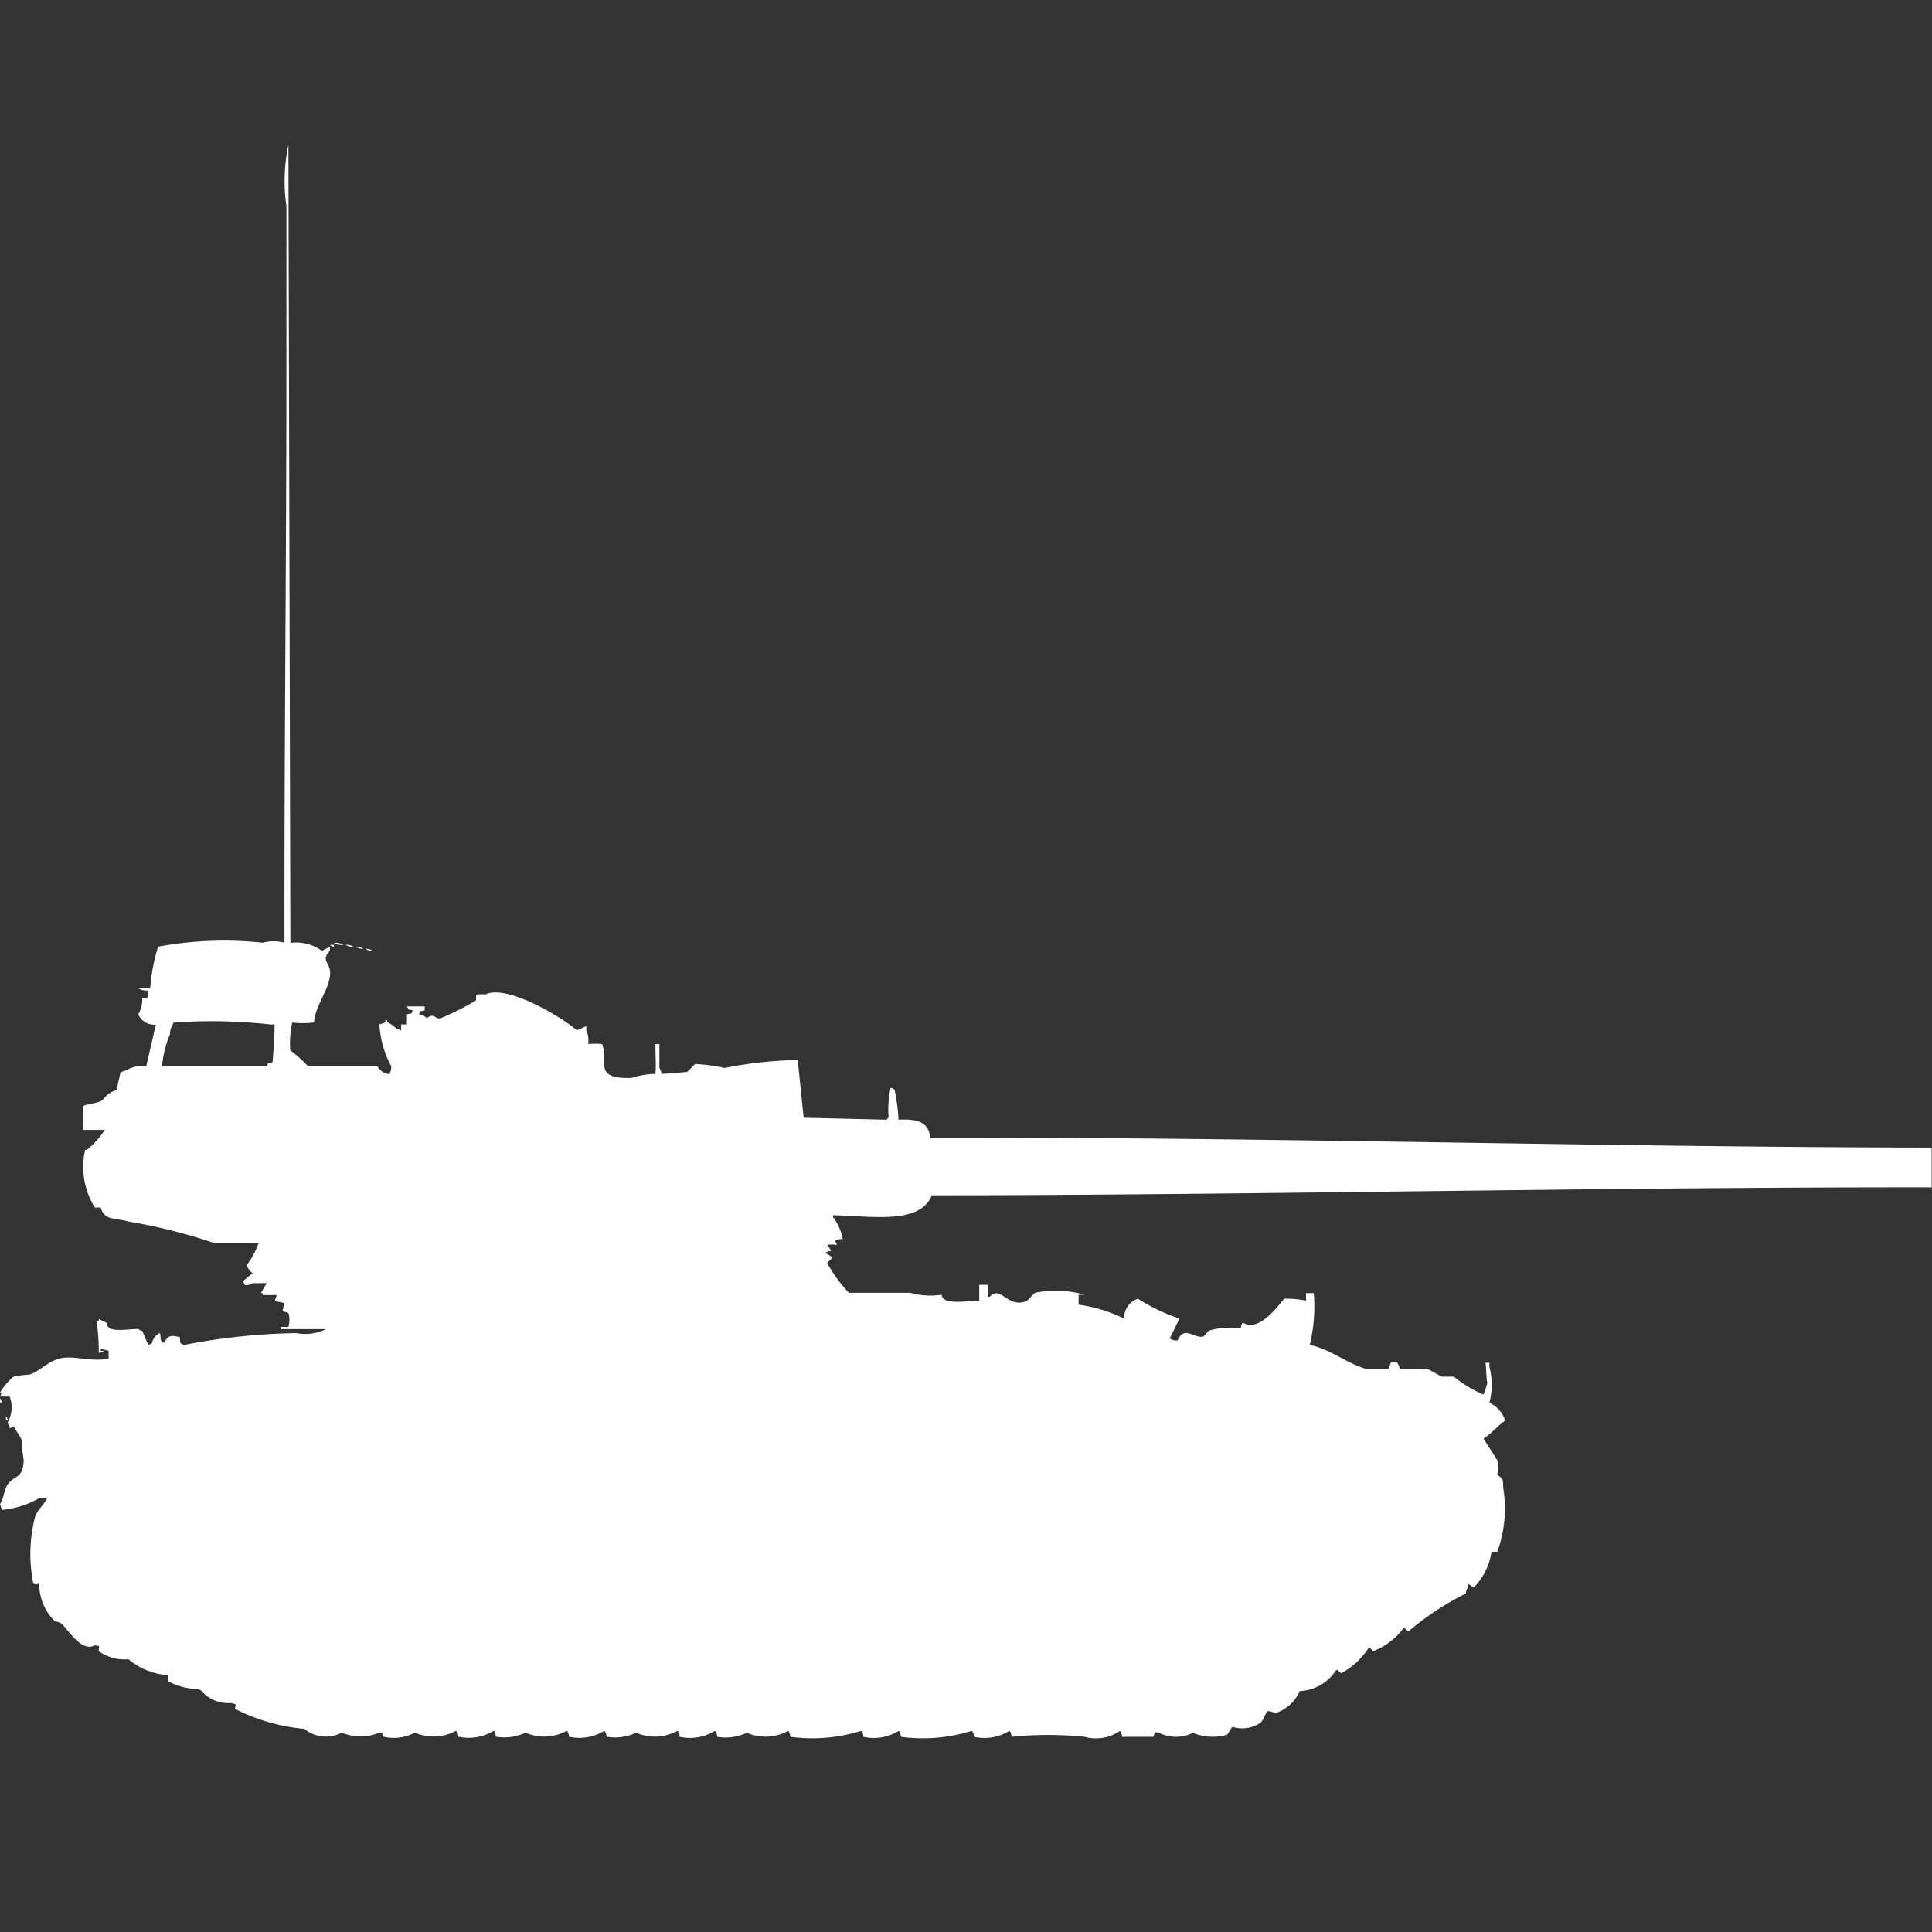 <svg width="40" height="40" viewBox="0 0 40 40" fill="#fff" xmlns="http://www.w3.org/2000/svg"><rect x="0" y="0" width="40" height="40" fill="#333333" stroke="none"/><path id="unit" fill-rule="evenodd" clip-rule="evenodd" d="M6.012,19.521a0.913,0.913,0,0,1,.654.165L6.83,19.6v0.082c-0.213.231,0.046,0.239,0,.536C6.779,20.55,6.536,20.8,6.5,21.169a1.885,1.885,0,0,1-.45,0,2.049,2.049,0,0,0-.041.577,2.535,2.535,0,0,1,.368.33H7.812a0.343,0.343,0,0,0,.245.165A0.279,0.279,0,0,0,8.1,22.075a2.066,2.066,0,0,1-.245-0.865l0.123-.041V21.127c0.041-.041.04,0.041,0.041,0.041,0.139,0.052.134,0.116,0.286,0.165V21.21H8.425V21c0.133-.034.062,0.02,0.123-0.082-0.133-.034-0.062.02-0.123-0.082H8.793v0.082C8.661,20.956,8.731,20.9,8.671,21a0.242,0.242,0,0,1,.164.082c0.155-.125.172,0.026,0.286,0a5.185,5.185,0,0,0,.736-0.371c0-.137-0.028-0.129.2-0.124,0.433-.215,1.6.485,1.881,0.742,0.108-.031.1-0.049,0.2-0.082v0.082a0.548,0.548,0,0,1,.041.288,1.244,1.244,0,0,1,.286,0c0.148,0.342-.216.729,0.614,0.7a1.587,1.587,0,0,1,.491-0.082c0.016-.225,0-0.275,0-0.618h0.082v0.494a0.211,0.211,0,0,1,.041.124l0.532-.041a2.276,2.276,0,0,0,.164-0.165,3.593,3.593,0,0,1,.614.082,8.417,8.417,0,0,1,1.513-.165l0.123,1.195,1.718,0.041a0.116,0.116,0,0,1,.041-0.041,2.142,2.142,0,0,1,.041-0.618,0.14,0.14,0,0,1,.082.041,3.909,3.909,0,0,1,.082.618c0.374-.02.627,0.04,0.654,0.371,6.884-.013,14,0.2,20.736.206v0.824c-6.886-.007-13.752.158-20.7,0.165-0.251.608-1.223,0.43-2.045,0.412v0.041a1.077,1.077,0,0,1,.2.453,0.262,0.262,0,0,0-.164.041,0.149,0.149,0,0,1,.041.082,0.457,0.457,0,0,0-.2,0,0.476,0.476,0,0,1,.082.124,0.2,0.2,0,0,0-.123.041c0.057,0.034.186,0.086,0.123,0.124-0.03.036-.052,0.046-0.082,0.082a2.982,2.982,0,0,0,.45.618h1.268a1.593,1.593,0,0,0,.654.041c0.015,0.209.461,0.134,0.777,0.124v-0.33H20.45v0.247h0.041c0.23-.254.378,0.265,0.777,0.082a2.162,2.162,0,0,1,.164-0.165,2.189,2.189,0,0,1,1.023.041H22.331v0.206a3.065,3.065,0,0,1,.941.288,0.424,0.424,0,0,1,.286-0.412,3.948,3.948,0,0,0,.859.412c-0.048.108-.2,0.412-0.2,0.412a0.274,0.274,0,0,0,.164.041c0.141-.322.341-0.032,0.532-0.082,0.011,0,.1-0.114.123-0.124a1.556,1.556,0,0,1,.654-0.041,0.2,0.2,0,0,1,.041-0.124c0.326,0.214.723-.339,0.859-0.494a2.029,2.029,0,0,1,.45.041V26.772H27.2a3.392,3.392,0,0,1-.082,1.071c0.456,0.108.706,0.349,1.145,0.494h0.491l0.041-.124c0.177-.07.15,0.092,0.2,0.124H29.53c0.092,0.026.246,0.136,0.327,0.165H30.1a2.531,2.531,0,0,0,.613.371,1.447,1.447,0,0,0,.082-0.247c-0.025-.053-0.02-0.293-0.041-0.412h0.082V28.3a1.431,1.431,0,0,1,0,.742,0.606,0.606,0,0,1,.327.371c-0.165.109-.274,0.264-0.45,0.371L31,30.232a0.569,0.569,0,0,1,0,.288c0.093,0.125.116,0.007,0.123,0.288A2.623,2.623,0,0,1,31,32.127H30.879a1.32,1.32,0,0,1-.368.742l-0.123-.082v0.082a0.289,0.289,0,0,0-.041.124,5.8,5.8,0,0,0-1.186.783c-0.071-.032-0.075-0.108-0.123-0.041a1.409,1.409,0,0,1-.614.453,0.251,0.251,0,0,0-.082-0.082,1.5,1.5,0,0,1-.573.535C27.7,34.608,27.7,34.532,27.648,34.6a0.943,0.943,0,0,1-.736.412,0.851,0.851,0,0,1-.491.453l-0.164-.041c-0.057.03-.1,0.2-0.164,0.247a0.675,0.675,0,0,1-.573.082c-0.046.028-.085,0.147-0.123,0.165a1.071,1.071,0,0,1-.7-0.041,0.785,0.785,0,0,1-.7,0c-0.132-.046-0.086.066-0.123,0.082H23.231a0.2,0.2,0,0,0-.041-0.124,0.874,0.874,0,0,1-.736.124,7.558,7.558,0,0,0-1.513,0,0.2,0.2,0,0,0-.041-0.124,0.986,0.986,0,0,1-.736.124,0.2,0.2,0,0,0-.041-0.124,3.414,3.414,0,0,1-1.472.124,0.2,0.2,0,0,0-.041-0.124,0.986,0.986,0,0,1-.736.124,0.2,0.2,0,0,0-.041-0.124,3.414,3.414,0,0,1-1.472.124,0.2,0.2,0,0,0-.041-0.124,0.977,0.977,0,0,1-.859.041,1.021,1.021,0,0,1-.614.082,0.2,0.2,0,0,0-.041-0.124,0.986,0.986,0,0,1-.736.124,0.2,0.2,0,0,0-.041-0.124,0.977,0.977,0,0,1-.859.041,1.021,1.021,0,0,1-.614.082,0.2,0.2,0,0,0-.041-0.124,0.986,0.986,0,0,1-.736.124,0.2,0.2,0,0,0-.041-0.124,0.977,0.977,0,0,1-.859.041,1.021,1.021,0,0,1-.614.082,0.2,0.2,0,0,0-.041-0.124,0.986,0.986,0,0,1-.736.124,0.2,0.2,0,0,0-.041-0.124,0.977,0.977,0,0,1-.859.041,0.92,0.92,0,0,1-.654.082c-0.048-.024.033-0.1-0.082-0.082a1,1,0,0,1-.777,0A0.7,0.7,0,0,1,6.3,35.794a3.927,3.927,0,0,1-1.431-.412c0-.13.058-0.077-0.082-0.124a0.732,0.732,0,0,1-.614-0.247A0.164,0.164,0,0,0,4.09,34.97a1.347,1.347,0,0,1-.613-0.165V34.682a1.417,1.417,0,0,1-.818-0.33,0.927,0.927,0,0,1-.614-0.165c-0.008-.148.061-0.086-0.082-0.124-0.288.169-.6-0.4-0.7-0.453a0.283,0.283,0,0,0-.123-0.041,1.072,1.072,0,0,1-.327-0.783,0.136,0.136,0,0,1-.123,0,3.1,3.1,0,0,1,.041-1.4c0.056-.135.185-0.24,0.245-0.371H0.818a1.969,1.969,0,0,1-.777.247L0,31.139c0.084-.114.077-0.3,0.164-0.412,0.153-.2.313-0.107,0.327-0.494A3.169,3.169,0,0,1,.45,29.82c-0.026-.079-0.122-0.2-0.164-0.288L0.2,29.573V29.532a0.149,0.149,0,0,1-.041-0.082A0.64,0.64,0,0,0,.2,28.914H0l0.041-.082H0A1.249,1.249,0,0,1,.286,28.5a2.4,2.4,0,0,1,.327-0.041c0.207-.069.379-0.268,0.613-0.33,0.3-.079.632,0.075,1.023,0V27.966l-0.164-.041v0.041H2.127c0.079,0.032-.082.041-0.082,0.041A4.588,4.588,0,0,0,2,27.348H2.045V27.307L2.209,27.39c0.014,0.208.348,0.134,0.654,0.124a0.147,0.147,0,0,0,.082.041l0.123,0.288A0.14,0.14,0,0,0,3.149,27.8,0.281,0.281,0,0,1,3.313,27.6c0.024,0.145-.006.156,0.082,0.206,0.087-.166.138-0.161,0.327-0.124,0.017,0.147-.019.1,0.082,0.165A13.209,13.209,0,0,1,6.135,27.6a0.948,0.948,0,0,0,.613-0.082H5.808V27.472H5.971a0.506,0.506,0,0,0,0-.288l-0.123-.041,0.041-.165-0.2-.041,0.041-.124H5.44V26.772H5.4l0.123-.206H5.235a0.274,0.274,0,0,1-.164.041l-0.041-.082,0.2-.165a0.357,0.357,0,0,1-.123-0.165,1.66,1.66,0,0,0,.245-0.453h-0.9a11.479,11.479,0,0,0-1.8-.453C2.382,25.21,2.16,25.277,2.086,25H1.963a1.592,1.592,0,0,1-.2-1.195H1.8a1.673,1.673,0,0,0,.368-0.412H1.718V22.9c0.1-.051.3-0.054,0.409-0.124a0.49,0.49,0,0,1,.286-0.206L2.495,22.2l0.123-.041a0.609,0.609,0,0,1,.409-0.082l0.2-.865A0.353,0.353,0,0,1,2.863,21a0.6,0.6,0,0,0,.082-0.329c0.117,0,.106.038,0.123-0.165a0.341,0.341,0,0,1-.2-0.041H3.108A4.062,4.062,0,0,1,3.272,19.6a7.443,7.443,0,0,1,2.168-.082,0.846,0.846,0,0,1,.45,0C5.884,15.547,5.93,11.48,5.93,7.573v-3.3A3.637,3.637,0,0,1,5.971,3Zm0.9,0a0.34,0.34,0,0,1,.2.041A0.34,0.34,0,0,1,6.912,19.521Zm-0.082.041H6.912V19.6A0.14,0.14,0,0,1,6.83,19.562Zm0.327,0a0.262,0.262,0,0,1,.164.041A0.263,0.263,0,0,1,7.157,19.562Zm0.2,0.041a0.262,0.262,0,0,1,.164.041A0.263,0.263,0,0,1,7.362,19.6Zm0.2,0.041a0.262,0.262,0,0,1,.164.041A0.263,0.263,0,0,1,7.566,19.644ZM5.644,21.993c0.016-.236.04-0.5,0.041-0.783H5.6a11.24,11.24,0,0,0-2-.041,0.433,0.433,0,0,0-.082.247,2.21,2.21,0,0,0-.164.659H5.521C5.581,21.97,5.513,22.028,5.644,21.993ZM0,28.955a0.148,0.148,0,0,1,.041.082H0V28.955Zm0.123,0.371a0.149,0.149,0,0,1,.041.082H0.123V29.326Z"/></svg>
